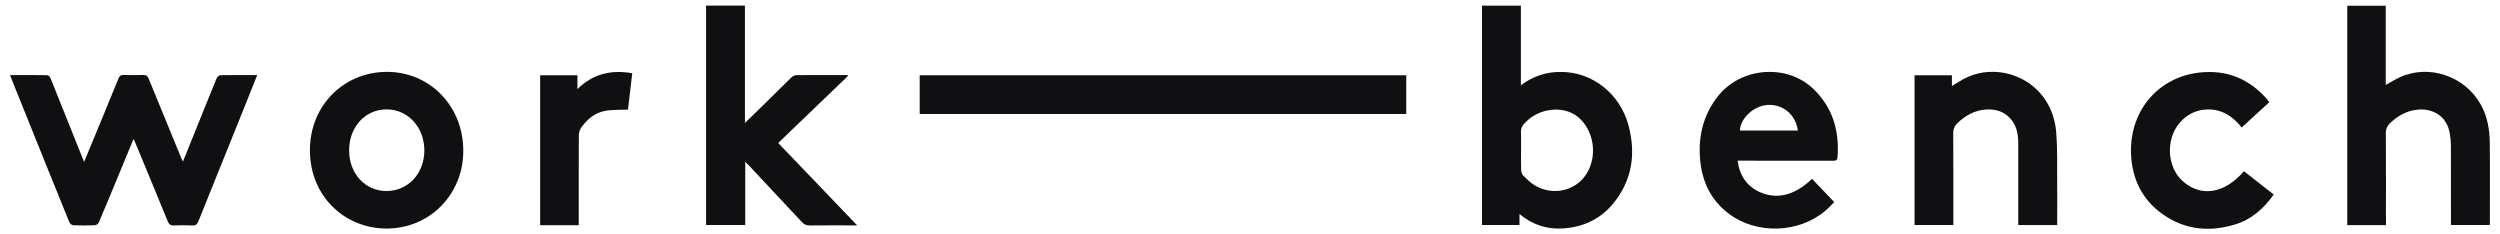 <svg width="224" height="21" viewBox="0 0 224 21" fill="none" xmlns="http://www.w3.org/2000/svg">
<path d="M82.404 10.212V6.744H126V10.212H82.404Z" fill="#101012"/>
<path d="M7.536 14.511C8.153 13.016 8.737 11.602 9.32 10.189C9.758 9.128 10.201 8.069 10.629 7.004C10.717 6.785 10.836 6.712 11.061 6.717C11.661 6.733 12.261 6.739 12.861 6.717C13.129 6.707 13.23 6.819 13.328 7.061C14.286 9.421 15.252 11.777 16.226 14.13C16.264 14.222 16.31 14.31 16.39 14.477C16.659 13.811 16.901 13.219 17.14 12.626C17.895 10.752 18.645 8.877 19.412 7.009C19.461 6.887 19.631 6.739 19.746 6.737C20.831 6.717 21.916 6.725 23.047 6.725C22.629 7.768 22.226 8.781 21.821 9.793C20.473 13.134 19.126 16.476 17.781 19.818C17.662 20.115 17.519 20.217 17.218 20.202C16.681 20.176 16.145 20.174 15.609 20.202C15.293 20.219 15.141 20.108 15.016 19.802C14.046 17.419 13.057 15.045 12.072 12.667C12.048 12.608 12.014 12.554 11.962 12.455C11.502 13.563 11.063 14.635 10.62 15.707C10.033 17.121 9.451 18.535 8.849 19.943C8.81 20.009 8.758 20.065 8.696 20.106C8.633 20.148 8.563 20.174 8.489 20.183C7.852 20.208 7.214 20.208 6.574 20.183C6.501 20.172 6.431 20.143 6.37 20.099C6.309 20.055 6.258 19.997 6.222 19.93C4.888 16.654 3.564 13.374 2.247 10.092C1.867 9.149 1.487 8.207 1.107 7.265C1.039 7.097 0.977 6.926 0.9 6.725C2.037 6.725 3.134 6.717 4.23 6.737C4.334 6.737 4.483 6.893 4.531 7.011C5.373 9.089 6.207 11.172 7.034 13.26C7.19 13.65 7.347 14.041 7.536 14.511Z" fill="#101012"/>
<path d="M136.271 7.645C137.3 6.85 138.549 6.429 139.828 6.446C141.21 6.436 142.557 6.903 143.659 7.774C144.761 8.645 145.556 9.871 145.922 11.262C146.596 13.82 146.222 16.199 144.534 18.244C143.342 19.69 141.767 20.377 139.955 20.472C138.555 20.546 137.296 20.125 136.146 19.179V20.161H132.785V0.508H136.271V7.645ZM136.286 13.46C136.286 14.046 136.273 14.631 136.294 15.219C136.3 15.388 136.359 15.602 136.469 15.713C136.787 16.033 137.113 16.366 137.491 16.592C139.108 17.572 141.124 17.136 142.117 15.624C143.165 14.025 142.85 11.72 141.419 10.508C140.085 9.38 137.768 9.674 136.539 11.118C136.45 11.21 136.381 11.32 136.337 11.442C136.292 11.564 136.272 11.694 136.279 11.824C136.303 12.369 136.286 12.915 136.286 13.46Z" fill="#101012"/>
<path d="M63.264 0.5H66.746V11.016C67.435 10.347 68.034 9.765 68.632 9.177C69.393 8.43 70.146 7.674 70.914 6.935C71.03 6.819 71.181 6.748 71.341 6.732C72.86 6.718 74.379 6.725 75.898 6.726C75.919 6.726 75.94 6.745 76.01 6.778L69.727 12.81L76.803 20.194H76.371C75.094 20.194 73.818 20.184 72.54 20.201C72.408 20.207 72.277 20.182 72.156 20.128C72.035 20.074 71.928 19.993 71.841 19.89C70.278 18.208 68.711 16.533 67.138 14.863C67.041 14.76 66.939 14.665 66.774 14.501V20.162H63.263L63.264 0.5Z" fill="#101012"/>
<path d="M213.787 20.171H210.315V0.514H213.763V7.608C214.218 7.359 214.606 7.116 215.011 6.928C217.629 5.723 220.834 6.8 222.279 9.368C222.87 10.418 223.067 11.587 223.083 12.775C223.114 15.186 223.092 17.598 223.091 20.009C223.087 20.06 223.081 20.111 223.072 20.161H219.605V19.687C219.605 17.476 219.611 15.264 219.601 13.052C219.597 12.68 219.562 12.309 219.498 11.943C219.226 10.332 217.902 9.716 216.663 9.819C215.699 9.899 214.884 10.341 214.174 11.012C214.042 11.125 213.938 11.268 213.868 11.431C213.798 11.593 213.765 11.77 213.771 11.947C213.789 14.518 213.781 17.09 213.781 19.661L213.787 20.171Z" fill="#101012"/>
<path d="M41.509 13.492C41.535 17.376 38.507 20.555 34.49 20.476C30.852 20.404 27.784 17.581 27.769 13.494C27.753 9.408 30.859 6.423 34.7 6.44C38.54 6.456 41.509 9.521 41.509 13.492ZM31.281 13.471C31.281 15.556 32.721 17.119 34.639 17.115C36.557 17.112 38.023 15.544 38.022 13.477C38.022 11.395 36.541 9.792 34.627 9.8C32.714 9.808 31.281 11.383 31.281 13.471Z" fill="#101012"/>
<path d="M155.689 14.398C155.872 15.757 156.539 16.709 157.707 17.223C159.019 17.801 160.632 17.686 162.357 16.024L164.349 18.108C164.109 18.343 163.843 18.641 163.543 18.893C161.137 20.914 157.368 21.022 154.871 19.127C153.226 17.878 152.439 16.12 152.311 14.045C152.185 12.022 152.682 10.181 153.95 8.593C155.998 6.027 160.072 5.693 162.439 7.931C164.17 9.567 164.814 11.642 164.647 14.037C164.625 14.345 164.522 14.404 164.253 14.403C161.546 14.395 158.838 14.398 156.131 14.398H155.689ZM161.085 11.693C160.91 10.283 159.736 9.299 158.355 9.406C156.975 9.514 155.89 10.765 155.903 11.693H161.085Z" fill="#101012"/>
<path d="M171.545 6.744H174.891V7.703C175.317 7.453 175.698 7.2 176.101 6.998C179.31 5.393 183.858 7.291 184.236 11.846C184.352 13.261 184.313 14.69 184.323 16.113C184.336 17.457 184.323 18.8 184.323 20.168H180.836V19.702C180.836 17.438 180.844 15.174 180.836 12.908C180.836 12.143 180.737 11.389 180.25 10.767C179.652 10.003 178.838 9.752 177.931 9.814C176.952 9.881 176.124 10.327 175.408 11.013C175.278 11.127 175.174 11.271 175.105 11.433C175.036 11.595 175.003 11.772 175.009 11.949C175.028 14.519 175.019 17.09 175.019 19.661V20.16H171.546L171.545 6.744Z" fill="#101012"/>
<path d="M201.057 15.341L203.722 17.425C202.83 18.698 201.726 19.663 200.284 20.104C198.139 20.763 196.039 20.642 194.093 19.407C192.219 18.218 191.151 16.443 190.963 14.163C190.627 10.094 193.295 6.842 197.237 6.484C199.553 6.274 201.52 7.061 203.099 8.861C203.175 8.948 203.238 9.048 203.322 9.162L200.855 11.424C200.038 10.385 199.033 9.765 197.742 9.809C197.275 9.82 196.816 9.933 196.394 10.14C195.971 10.348 195.595 10.646 195.29 11.015C194.039 12.48 194.16 14.938 195.539 16.201C197.167 17.695 199.314 17.37 201.057 15.341Z" fill="#101012"/>
<path d="M51.735 7.982C53.191 6.56 54.819 6.25 56.65 6.561C56.514 7.711 56.384 8.81 56.267 9.819C55.538 9.855 54.858 9.814 54.208 9.937C53.312 10.107 52.607 10.675 52.073 11.438C51.94 11.643 51.867 11.884 51.864 12.132C51.85 14.663 51.855 17.193 51.855 19.726V20.175H48.397V6.746H51.737L51.735 7.982Z" fill="#101012"/>
</svg>
